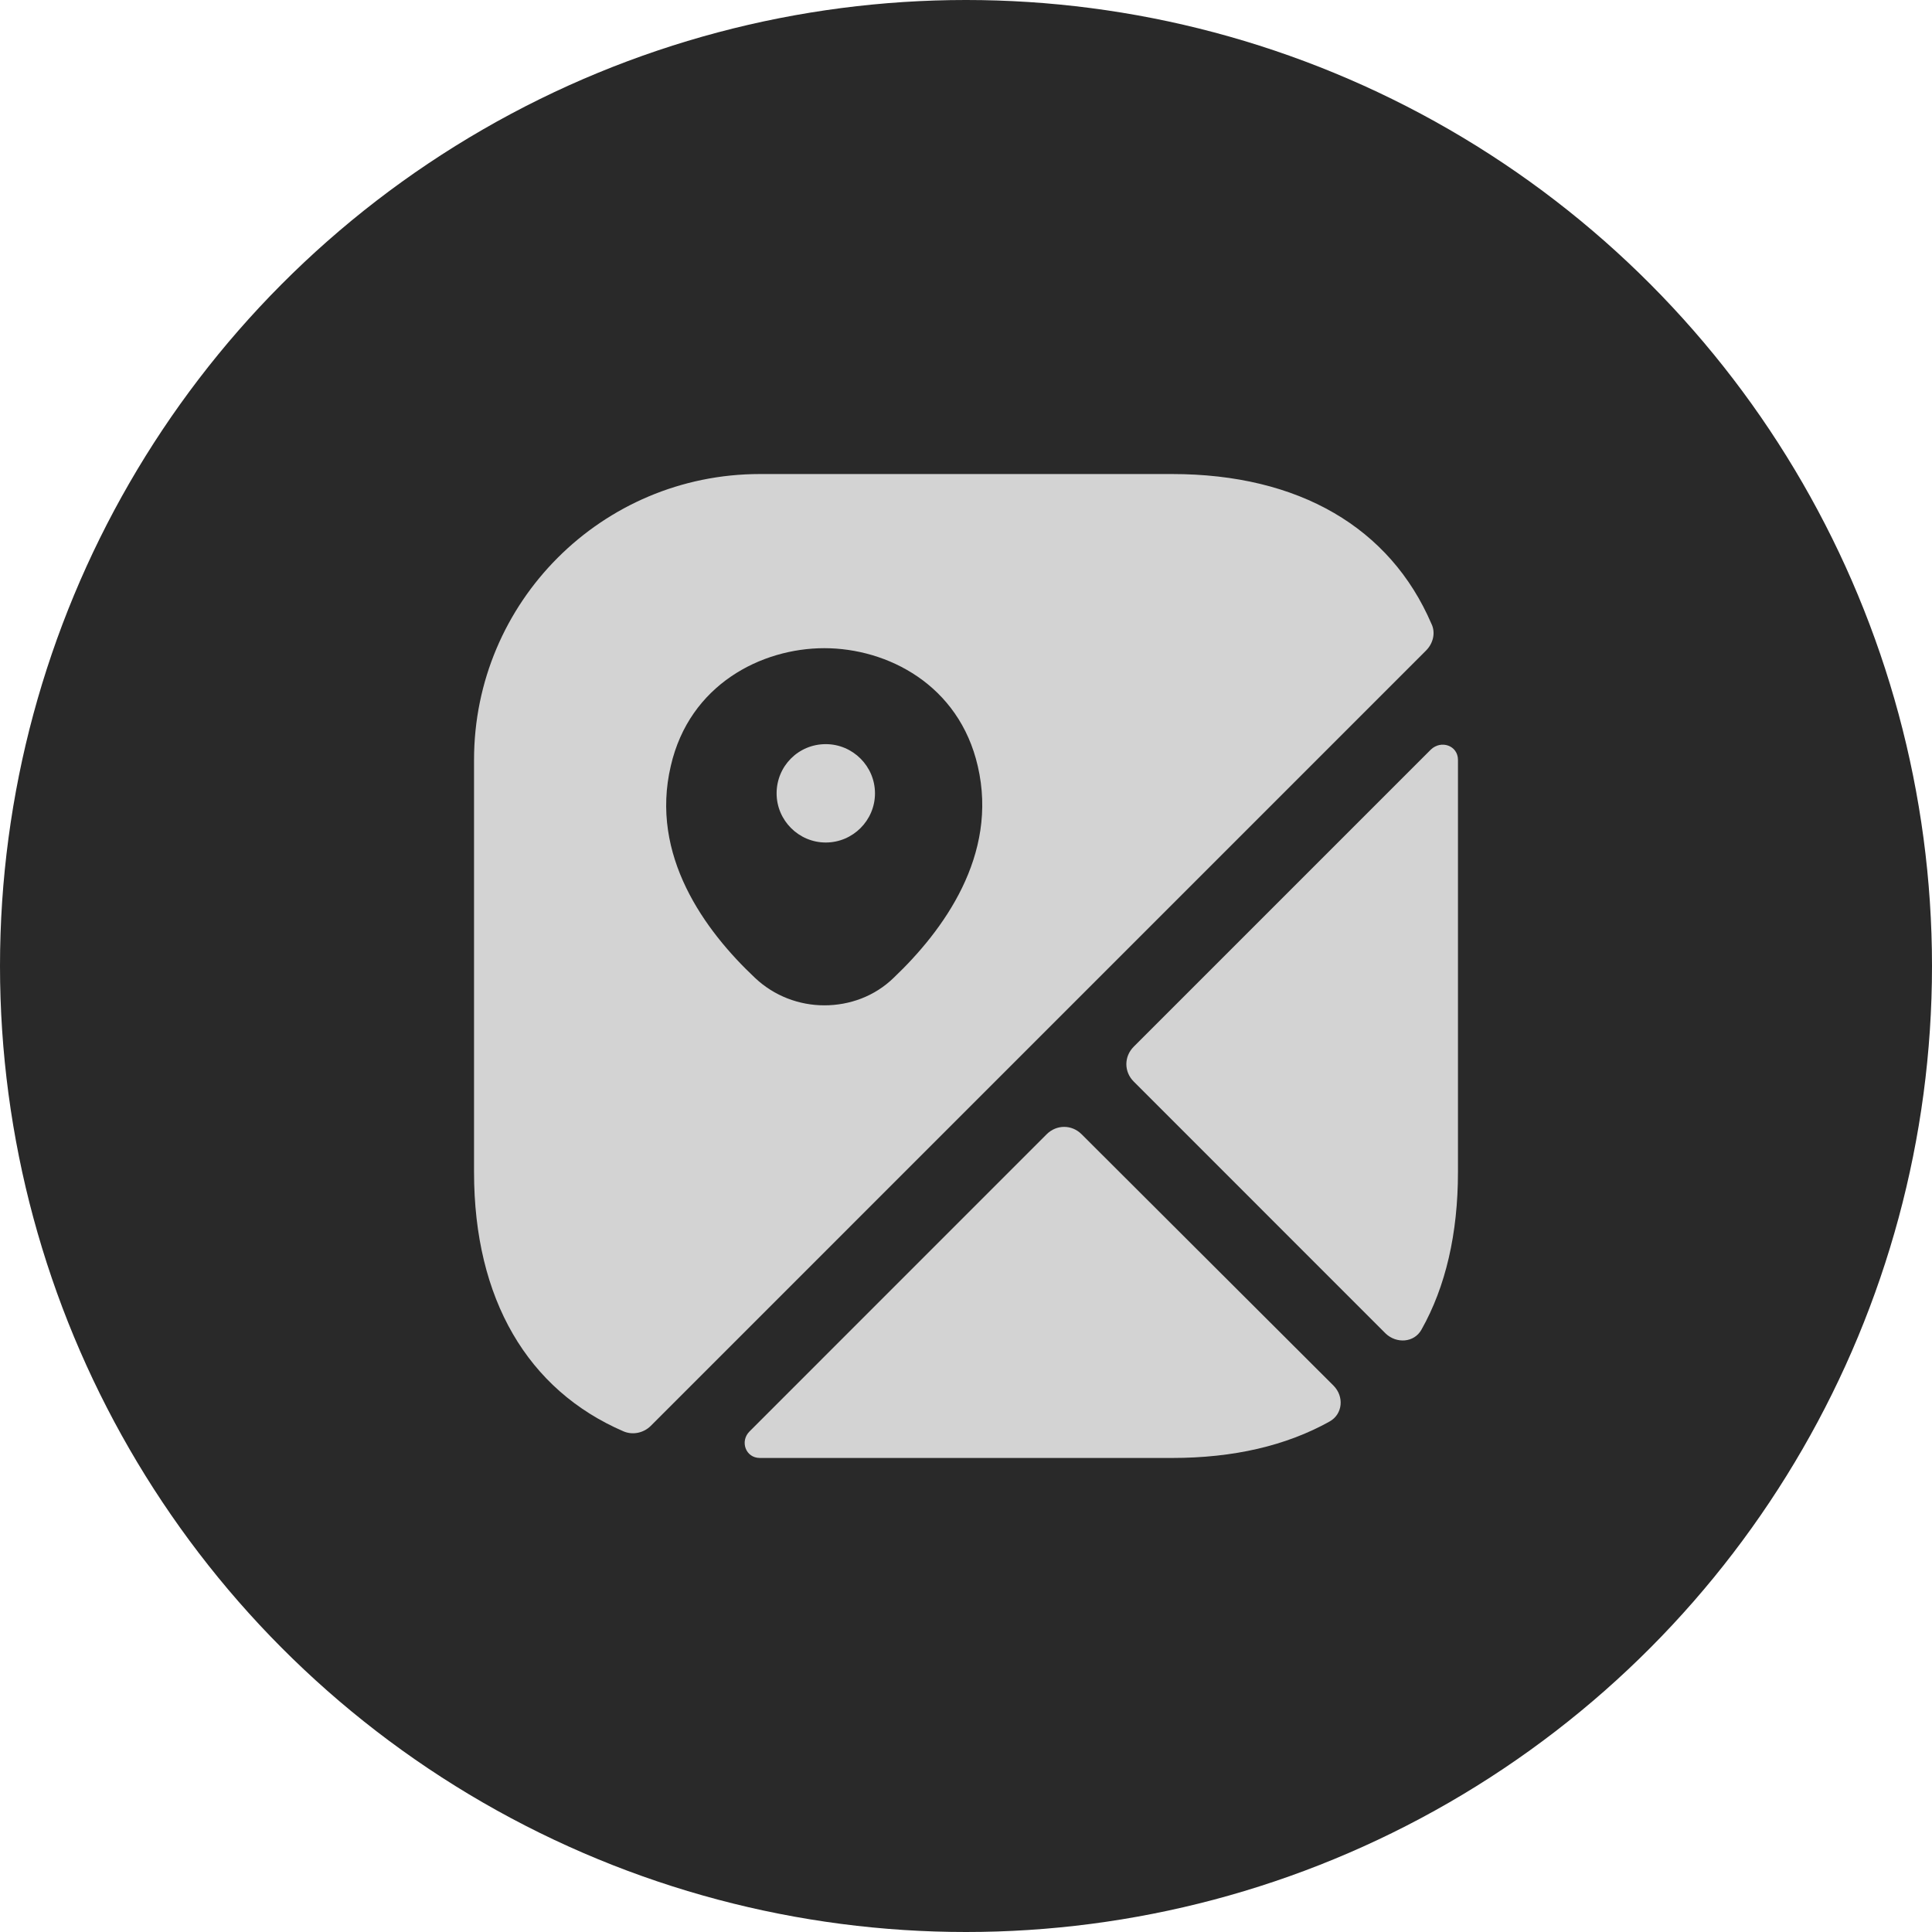 <?xml version="1.0" encoding="UTF-8"?> <svg xmlns="http://www.w3.org/2000/svg" width="36" height="36" viewBox="0 0 36 36" fill="none"> <circle cx="18" cy="18" r="18" fill="#292929"></circle> <path d="M15.387 13.866C14.874 13.866 14.471 14.278 14.471 14.783C14.471 15.287 14.883 15.699 15.387 15.699C15.892 15.699 16.304 15.287 16.304 14.783C16.304 14.278 15.892 13.866 15.387 13.866Z" fill="#D3D3D3"></path> <path d="M26.671 11.62C25.901 9.833 24.206 8.833 21.84 8.833H14.159C11.216 8.833 8.833 11.217 8.833 14.159V21.841C8.833 24.206 9.832 25.902 11.62 26.672C11.794 26.745 11.995 26.699 12.124 26.571L26.57 12.124C26.708 11.987 26.754 11.785 26.671 11.62ZM16.652 18.22C16.295 18.568 15.827 18.733 15.36 18.733C14.892 18.733 14.425 18.559 14.067 18.22C13.132 17.34 12.105 15.938 12.5 14.269C12.848 12.757 14.186 12.078 15.36 12.078C16.533 12.078 17.871 12.757 18.22 14.278C18.605 15.938 17.578 17.34 16.652 18.22Z" fill="#D3D3D3"></path> <path d="M24.848 25.819C25.049 26.021 25.022 26.351 24.774 26.488C23.968 26.938 22.987 27.167 21.841 27.167H14.159C13.893 27.167 13.783 26.855 13.967 26.672L19.503 21.135C19.687 20.952 19.971 20.952 20.154 21.135L24.848 25.819Z" fill="#D3D3D3"></path> <path d="M27.167 14.159V21.841C27.167 22.987 26.937 23.977 26.488 24.774C26.351 25.022 26.021 25.04 25.819 24.848L21.126 20.154C20.942 19.971 20.942 19.687 21.126 19.503L26.662 13.967C26.855 13.783 27.167 13.893 27.167 14.159Z" fill="#D3D3D3"></path> </svg> 
